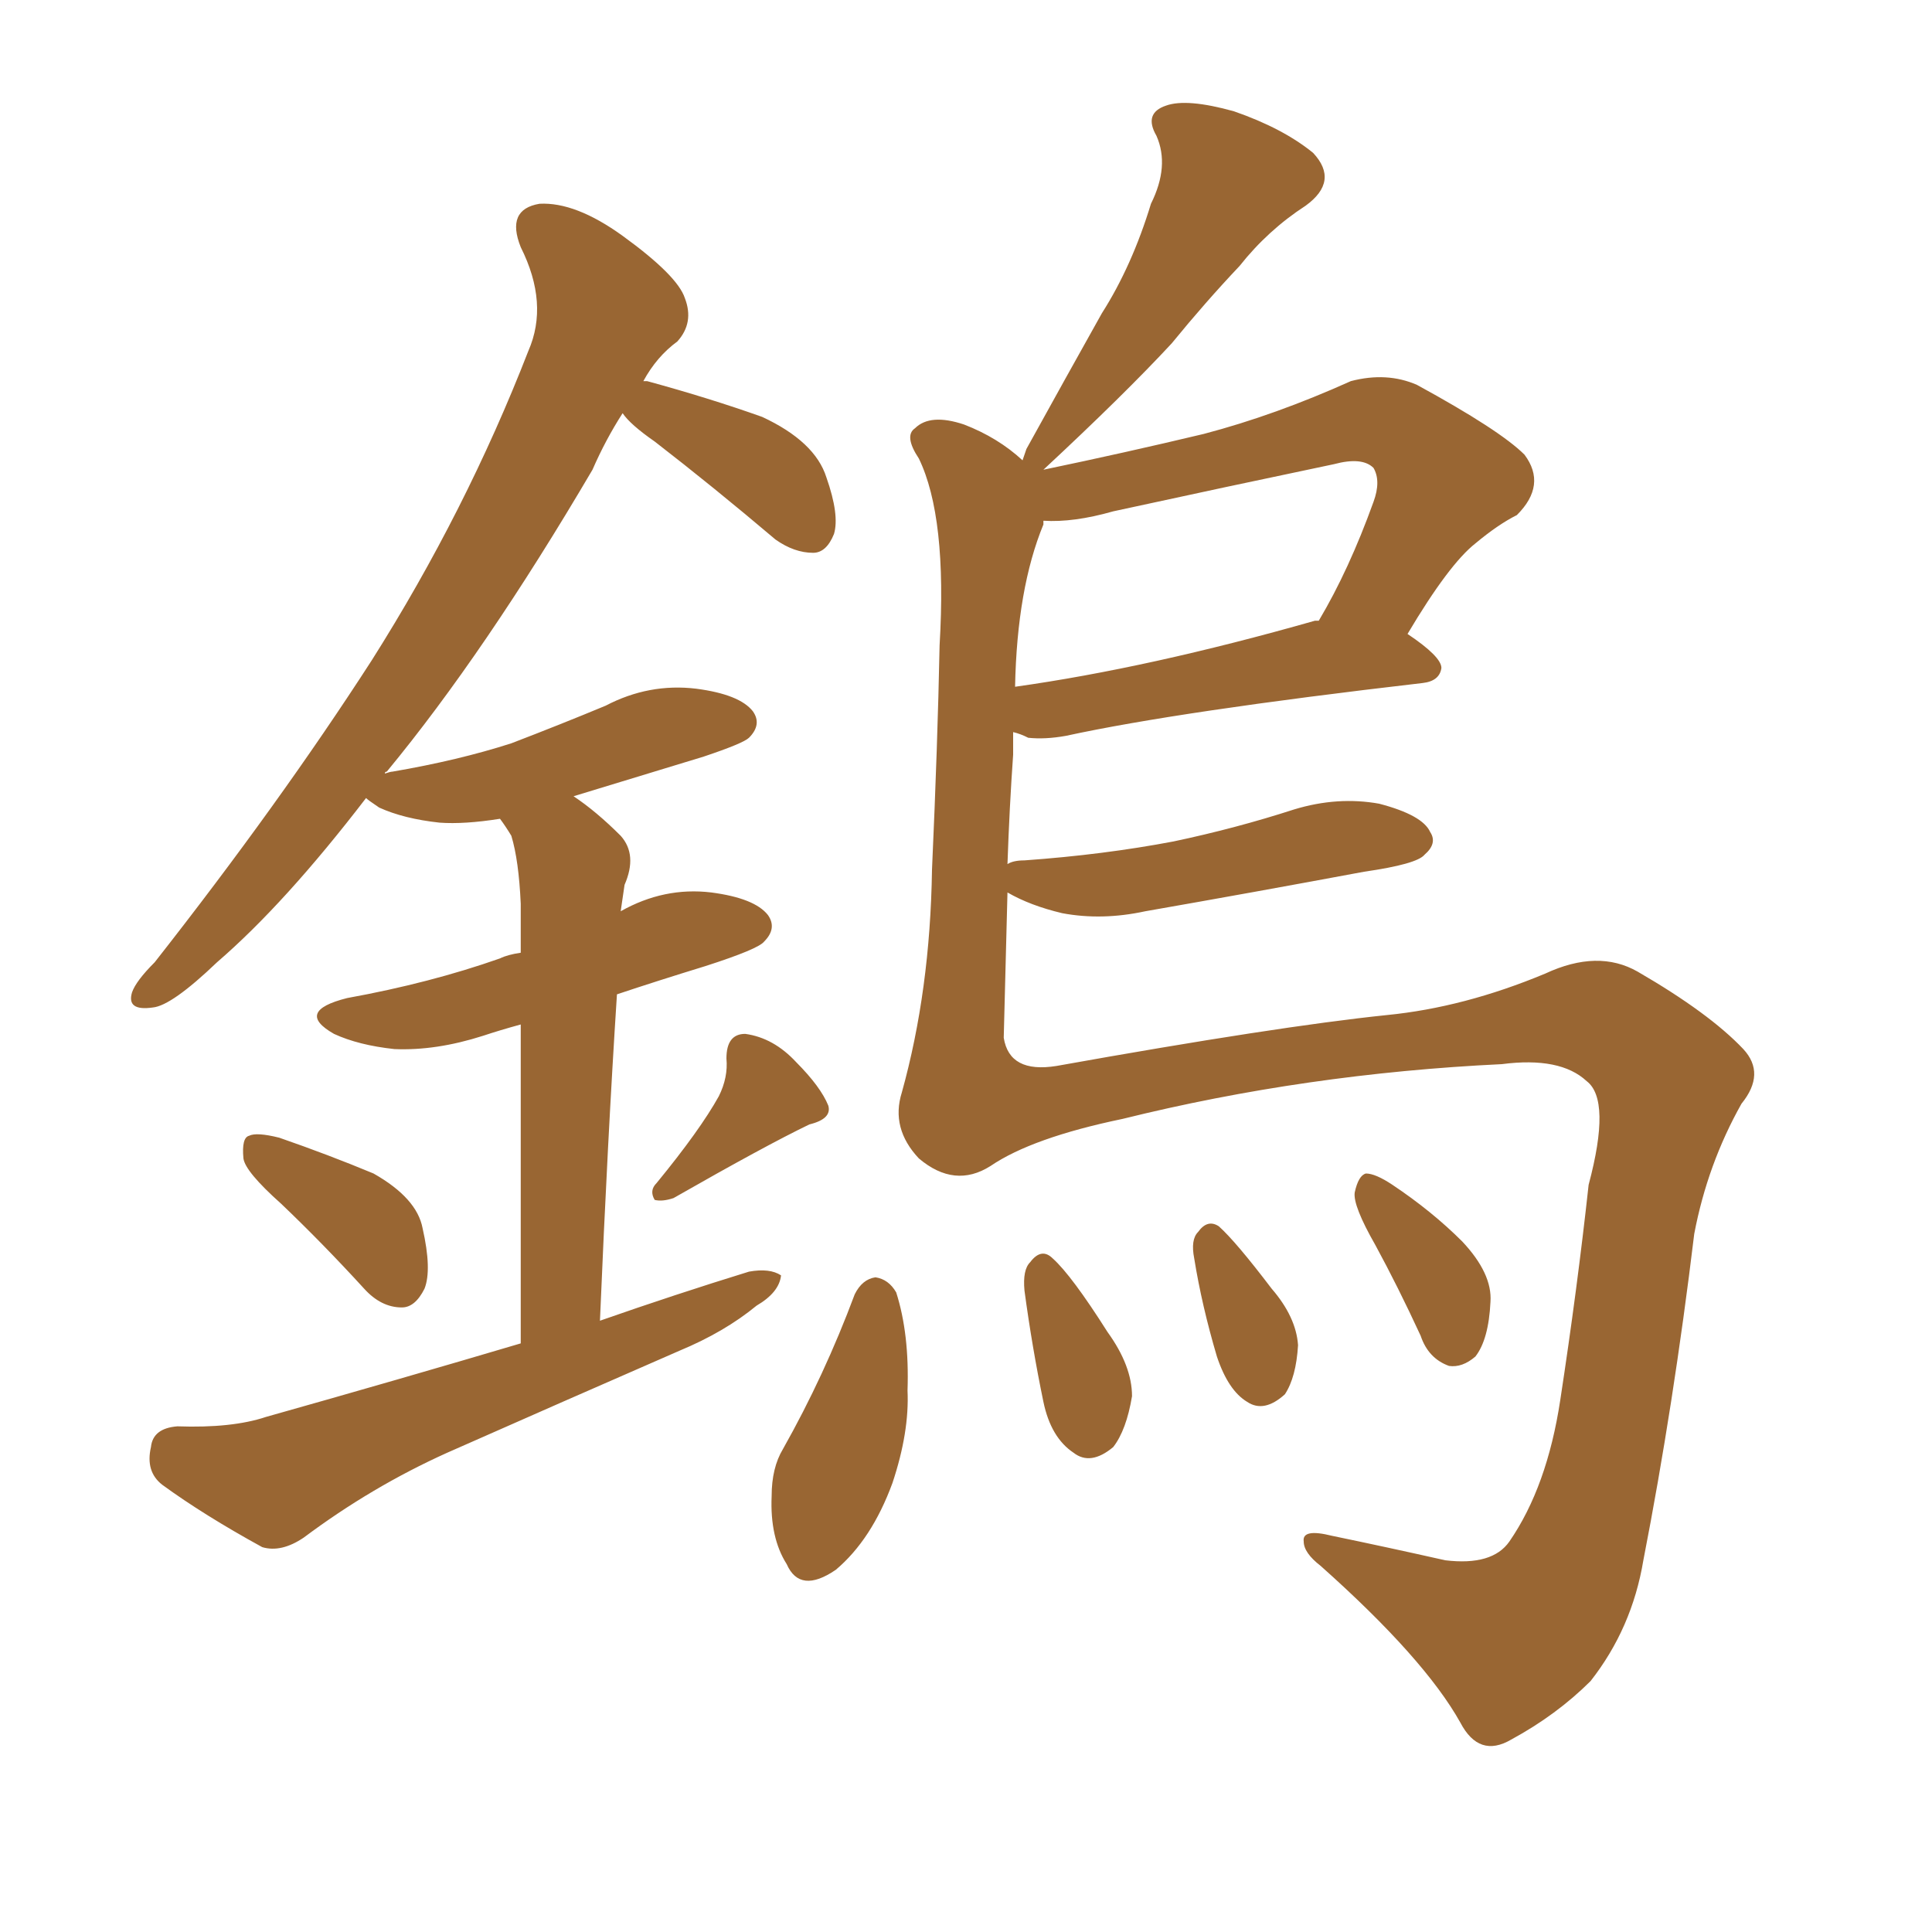<svg xmlns="http://www.w3.org/2000/svg" xmlns:xlink="http://www.w3.org/1999/xlink" width="150" height="150"><path fill="#996633" padding="10" d="M21.83 93.46L21.83 93.46Q19.04 90.97 18.90 89.94L18.90 89.94Q18.75 88.33 19.34 88.18L19.34 88.18Q19.92 87.89 21.68 88.33L21.68 88.33Q25.49 89.65 29.00 91.11L29.00 91.11Q32.37 93.02 32.81 95.36L32.81 95.36Q33.54 98.58 32.96 100.05L32.96 100.05Q32.23 101.51 31.20 101.51L31.20 101.51Q29.59 101.51 28.27 100.05L28.27 100.05Q25.05 96.53 21.83 93.46ZM55.81 85.11L55.81 85.11Q56.54 83.64 56.40 82.18L56.40 82.18Q56.40 80.27 57.86 80.27L57.86 80.27Q60.06 80.57 61.82 82.47L61.82 82.47Q63.72 84.38 64.31 85.84L64.31 85.84Q64.60 86.87 62.84 87.30L62.84 87.30Q59.47 88.92 52.29 93.02L52.29 93.02Q51.42 93.31 50.83 93.16L50.83 93.16Q50.39 92.43 50.98 91.85L50.98 91.85Q54.35 87.74 55.81 85.11ZM40.43 104.30L40.43 104.30Q40.43 88.04 40.43 79.54L40.43 79.54Q38.82 79.98 37.50 80.42L37.50 80.42Q33.84 81.59 30.62 81.45L30.62 81.45Q27.83 81.15 25.93 80.27L25.93 80.27Q22.85 78.52 26.95 77.49L26.95 77.49Q33.40 76.32 38.82 74.41L38.82 74.41Q39.40 74.12 40.43 73.97L40.43 73.97Q40.43 71.04 40.43 70.17L40.43 70.17Q40.28 66.80 39.70 64.89L39.70 64.89Q39.26 64.16 38.82 63.57L38.82 63.57Q36.04 64.01 34.13 63.87L34.13 63.87Q31.35 63.57 29.44 62.70L29.44 62.70Q28.56 62.11 28.42 61.96L28.42 61.96Q22.12 70.17 16.85 74.71L16.85 74.71Q13.33 78.08 11.87 78.22L11.87 78.22Q9.81 78.52 10.25 77.05L10.25 77.05Q10.55 76.17 12.01 74.71L12.01 74.71Q21.68 62.40 28.86 51.27L28.86 51.27Q36.18 39.70 41.02 27.25L41.02 27.25Q42.63 23.58 40.43 19.19L40.43 19.19Q39.26 16.26 41.89 15.82L41.89 15.82Q44.68 15.67 48.34 18.31L48.34 18.31Q52.59 21.39 53.17 23.14L53.17 23.14Q53.91 25.05 52.59 26.51L52.59 26.51Q50.98 27.69 49.95 29.59L49.95 29.59Q50.24 29.59 50.24 29.59L50.24 29.59Q55.08 30.91 59.18 32.37L59.18 32.37Q63.28 34.28 64.16 37.06L64.16 37.06Q65.19 39.99 64.75 41.46L64.75 41.46Q64.16 42.92 63.13 42.92L63.13 42.92Q61.67 42.92 60.21 41.89L60.21 41.89Q55.37 37.79 50.83 34.28L50.83 34.28Q48.93 32.96 48.34 32.08L48.34 32.08Q47.02 34.13 46.00 36.47L46.00 36.47Q37.65 50.68 30.03 59.91L30.03 59.91Q29.88 59.91 29.88 60.06L29.88 60.06Q30.32 59.91 30.47 59.91L30.47 59.91Q35.60 59.03 39.70 57.71L39.70 57.71Q43.51 56.25 47.02 54.79L47.02 54.79Q50.39 53.03 54.05 53.47L54.05 53.47Q57.42 53.91 58.45 55.22L58.45 55.22Q59.18 56.25 58.15 57.28L58.15 57.28Q57.71 57.71 54.64 58.74L54.64 58.74Q49.37 60.35 44.53 61.82L44.53 61.82Q46.29 62.99 48.19 64.89L48.19 64.89Q49.51 66.36 48.49 68.70L48.49 68.70Q48.34 69.73 48.19 70.75L48.19 70.75Q51.56 68.85 55.22 69.29L55.22 69.29Q58.59 69.73 59.62 71.04L59.62 71.04Q60.35 72.07 59.33 73.10L59.33 73.10Q58.89 73.68 54.79 75L54.79 75Q50.98 76.17 47.90 77.20L47.90 77.20Q47.17 88.48 46.58 102.54L46.58 102.54Q52.44 100.49 58.15 98.73L58.15 98.73Q59.77 98.44 60.64 99.02L60.64 99.02Q60.50 100.34 58.74 101.37L58.74 101.37Q56.25 103.42 52.73 104.88L52.73 104.88Q43.65 108.84 34.72 112.79L34.72 112.79Q28.86 115.43 23.58 119.38L23.58 119.38Q21.83 120.56 20.36 120.12L20.36 120.12Q15.82 117.63 12.60 115.28L12.60 115.28Q11.28 114.26 11.72 112.35L11.72 112.35Q11.87 110.89 13.77 110.74L13.77 110.74Q18.02 110.89 20.65 110.01L20.65 110.01Q31.05 107.08 40.43 104.30ZM66.36 100.49L66.36 100.49Q66.94 99.32 67.97 99.17L67.97 99.17Q68.99 99.32 69.58 100.34L69.58 100.34Q70.61 103.56 70.46 107.96L70.46 107.96Q70.61 111.18 69.29 115.14L69.29 115.14Q67.68 119.53 64.89 121.88L64.89 121.88Q62.11 123.78 61.08 121.44L61.08 121.44Q59.77 119.38 59.91 116.16L59.91 116.16Q59.91 113.96 60.79 112.50L60.79 112.50Q64.01 106.79 66.36 100.49ZM78.22 69.29L78.22 69.29Q78.08 74.85 77.93 80.57L77.93 80.57Q78.37 83.35 82.03 82.76L82.03 82.76Q99.17 79.69 107.67 78.81L107.67 78.81Q113.67 78.22 119.97 75.59L119.97 75.59Q124.07 73.68 127.15 75.44L127.15 75.44Q132.71 78.66 135.35 81.45L135.35 81.45Q137.11 83.35 135.21 85.69L135.21 85.69Q132.57 90.38 131.54 95.80L131.54 95.80Q129.93 109.13 127.59 121.14L127.59 121.14Q126.71 126.42 123.49 130.52L123.49 130.52Q120.85 133.15 117.33 135.06L117.33 135.06Q114.84 136.52 113.38 133.74L113.38 133.74Q110.60 128.76 102.54 121.58L102.54 121.58Q101.22 120.56 101.22 119.68L101.22 119.68Q101.07 118.65 103.42 119.24L103.42 119.24Q107.67 120.12 112.21 121.14L112.21 121.14Q115.87 121.58 117.19 119.68L117.19 119.68Q120.12 115.43 121.14 108.69L121.14 108.69Q122.46 100.05 123.34 91.99L123.34 91.99Q125.10 85.40 123.19 83.94L123.19 83.94Q121.14 82.03 116.60 82.62L116.60 82.62Q101.37 83.35 87.16 86.87L87.16 86.87Q80.13 88.33 76.90 90.53L76.90 90.53Q74.12 92.29 71.34 89.94L71.34 89.94Q69.14 87.60 70.02 84.81L70.02 84.81Q72.22 76.90 72.36 67.53L72.36 67.53Q72.80 57.71 72.95 50.10L72.95 50.10Q73.54 40.14 71.34 35.60L71.34 35.60Q70.17 33.84 71.04 33.25L71.04 33.25Q72.22 32.08 74.85 32.96L74.85 32.96Q77.49 33.98 79.39 35.74L79.39 35.74Q79.54 35.30 79.69 34.86L79.69 34.86Q82.76 29.30 85.55 24.32L85.55 24.32Q87.89 20.65 89.36 15.82L89.36 15.82Q90.82 12.89 89.79 10.55L89.79 10.55Q88.77 8.79 90.53 8.20L90.53 8.20Q92.14 7.62 95.80 8.64L95.80 8.64Q99.61 9.96 101.95 11.87L101.95 11.87Q104.00 14.06 101.37 15.97L101.37 15.97Q98.44 17.87 96.24 20.65L96.24 20.65Q93.60 23.44 90.97 26.66L90.97 26.66Q87.30 30.62 81.01 36.47L81.01 36.47Q87.30 35.16 93.46 33.69L93.46 33.69Q99.02 32.23 104.88 29.59L104.88 29.59Q107.67 28.86 110.01 29.88L110.01 29.88Q116.46 33.40 118.36 35.30L118.36 35.30Q120.12 37.65 117.77 39.99L117.77 39.99Q116.31 40.72 114.55 42.19L114.55 42.19Q112.50 43.80 109.28 49.22L109.28 49.22Q111.91 50.98 111.91 51.86L111.91 51.86Q111.77 52.88 110.45 53.03L110.45 53.03Q91.55 55.22 82.76 57.13L82.76 57.13Q81.15 57.42 79.83 57.28L79.83 57.28Q79.25 56.98 78.66 56.84L78.66 56.84Q78.66 57.57 78.66 58.59L78.66 58.59Q78.37 62.70 78.22 67.09L78.22 67.09Q78.66 66.80 79.54 66.80L79.54 66.80Q85.69 66.36 91.11 65.33L91.11 65.33Q95.95 64.31 100.49 62.84L100.49 62.84Q103.86 61.82 107.08 62.40L107.08 62.40Q110.45 63.28 111.04 64.60L111.04 64.60Q111.62 65.48 110.60 66.36L110.60 66.36Q110.01 67.09 105.91 67.68L105.91 67.68Q97.27 69.29 88.92 70.75L88.92 70.75Q85.55 71.48 82.47 70.90L82.47 70.90Q79.98 70.31 78.22 69.29ZM102.10 48.19L102.10 48.19Q102.25 48.19 102.39 48.19L102.39 48.19Q104.74 44.24 106.64 38.96L106.64 38.96Q107.23 37.35 106.64 36.33L106.64 36.33Q105.76 35.45 103.56 36.04L103.56 36.04Q95.21 37.79 86.43 39.70L86.43 39.70Q83.35 40.58 81.01 40.43L81.01 40.43Q81.01 40.58 81.01 40.72L81.01 40.72Q78.96 45.70 78.81 53.32L78.81 53.32Q89.21 51.86 102.10 48.19ZM79.54 100.20L79.54 100.20Q79.39 98.58 79.98 98.00L79.98 98.00Q80.86 96.83 81.74 97.71L81.74 97.71Q83.20 99.02 85.99 103.42L85.99 103.42Q87.89 106.05 87.89 108.40L87.89 108.40Q87.45 111.04 86.43 112.35L86.43 112.35Q84.67 113.82 83.35 112.79L83.35 112.79Q81.59 111.62 81.01 108.84L81.01 108.84Q80.13 104.59 79.54 100.20ZM92.72 97.71L92.72 97.71Q92.43 96.24 93.02 95.65L93.02 95.65Q93.75 94.63 94.63 95.21L94.63 95.21Q95.95 96.39 98.73 100.05L98.73 100.05Q100.63 102.25 100.78 104.44L100.78 104.44Q100.63 106.93 99.76 108.25L99.76 108.25Q98.14 109.72 96.83 108.84L96.83 108.84Q95.36 107.96 94.48 105.32L94.48 105.32Q93.31 101.37 92.72 97.71ZM106.79 96.68L106.79 96.68L106.79 96.68Q105.03 93.60 105.18 92.58L105.18 92.58Q105.47 91.26 106.05 91.11L106.05 91.11Q106.79 91.11 108.11 91.99L108.11 91.99Q111.18 94.04 113.53 96.39L113.53 96.39Q115.87 98.88 115.72 101.07L115.72 101.07Q115.58 104.00 114.55 105.32L114.55 105.32Q113.53 106.20 112.50 106.05L112.50 106.05Q110.89 105.47 110.30 103.71L110.30 103.71Q108.54 99.90 106.79 96.68Z"/></svg>